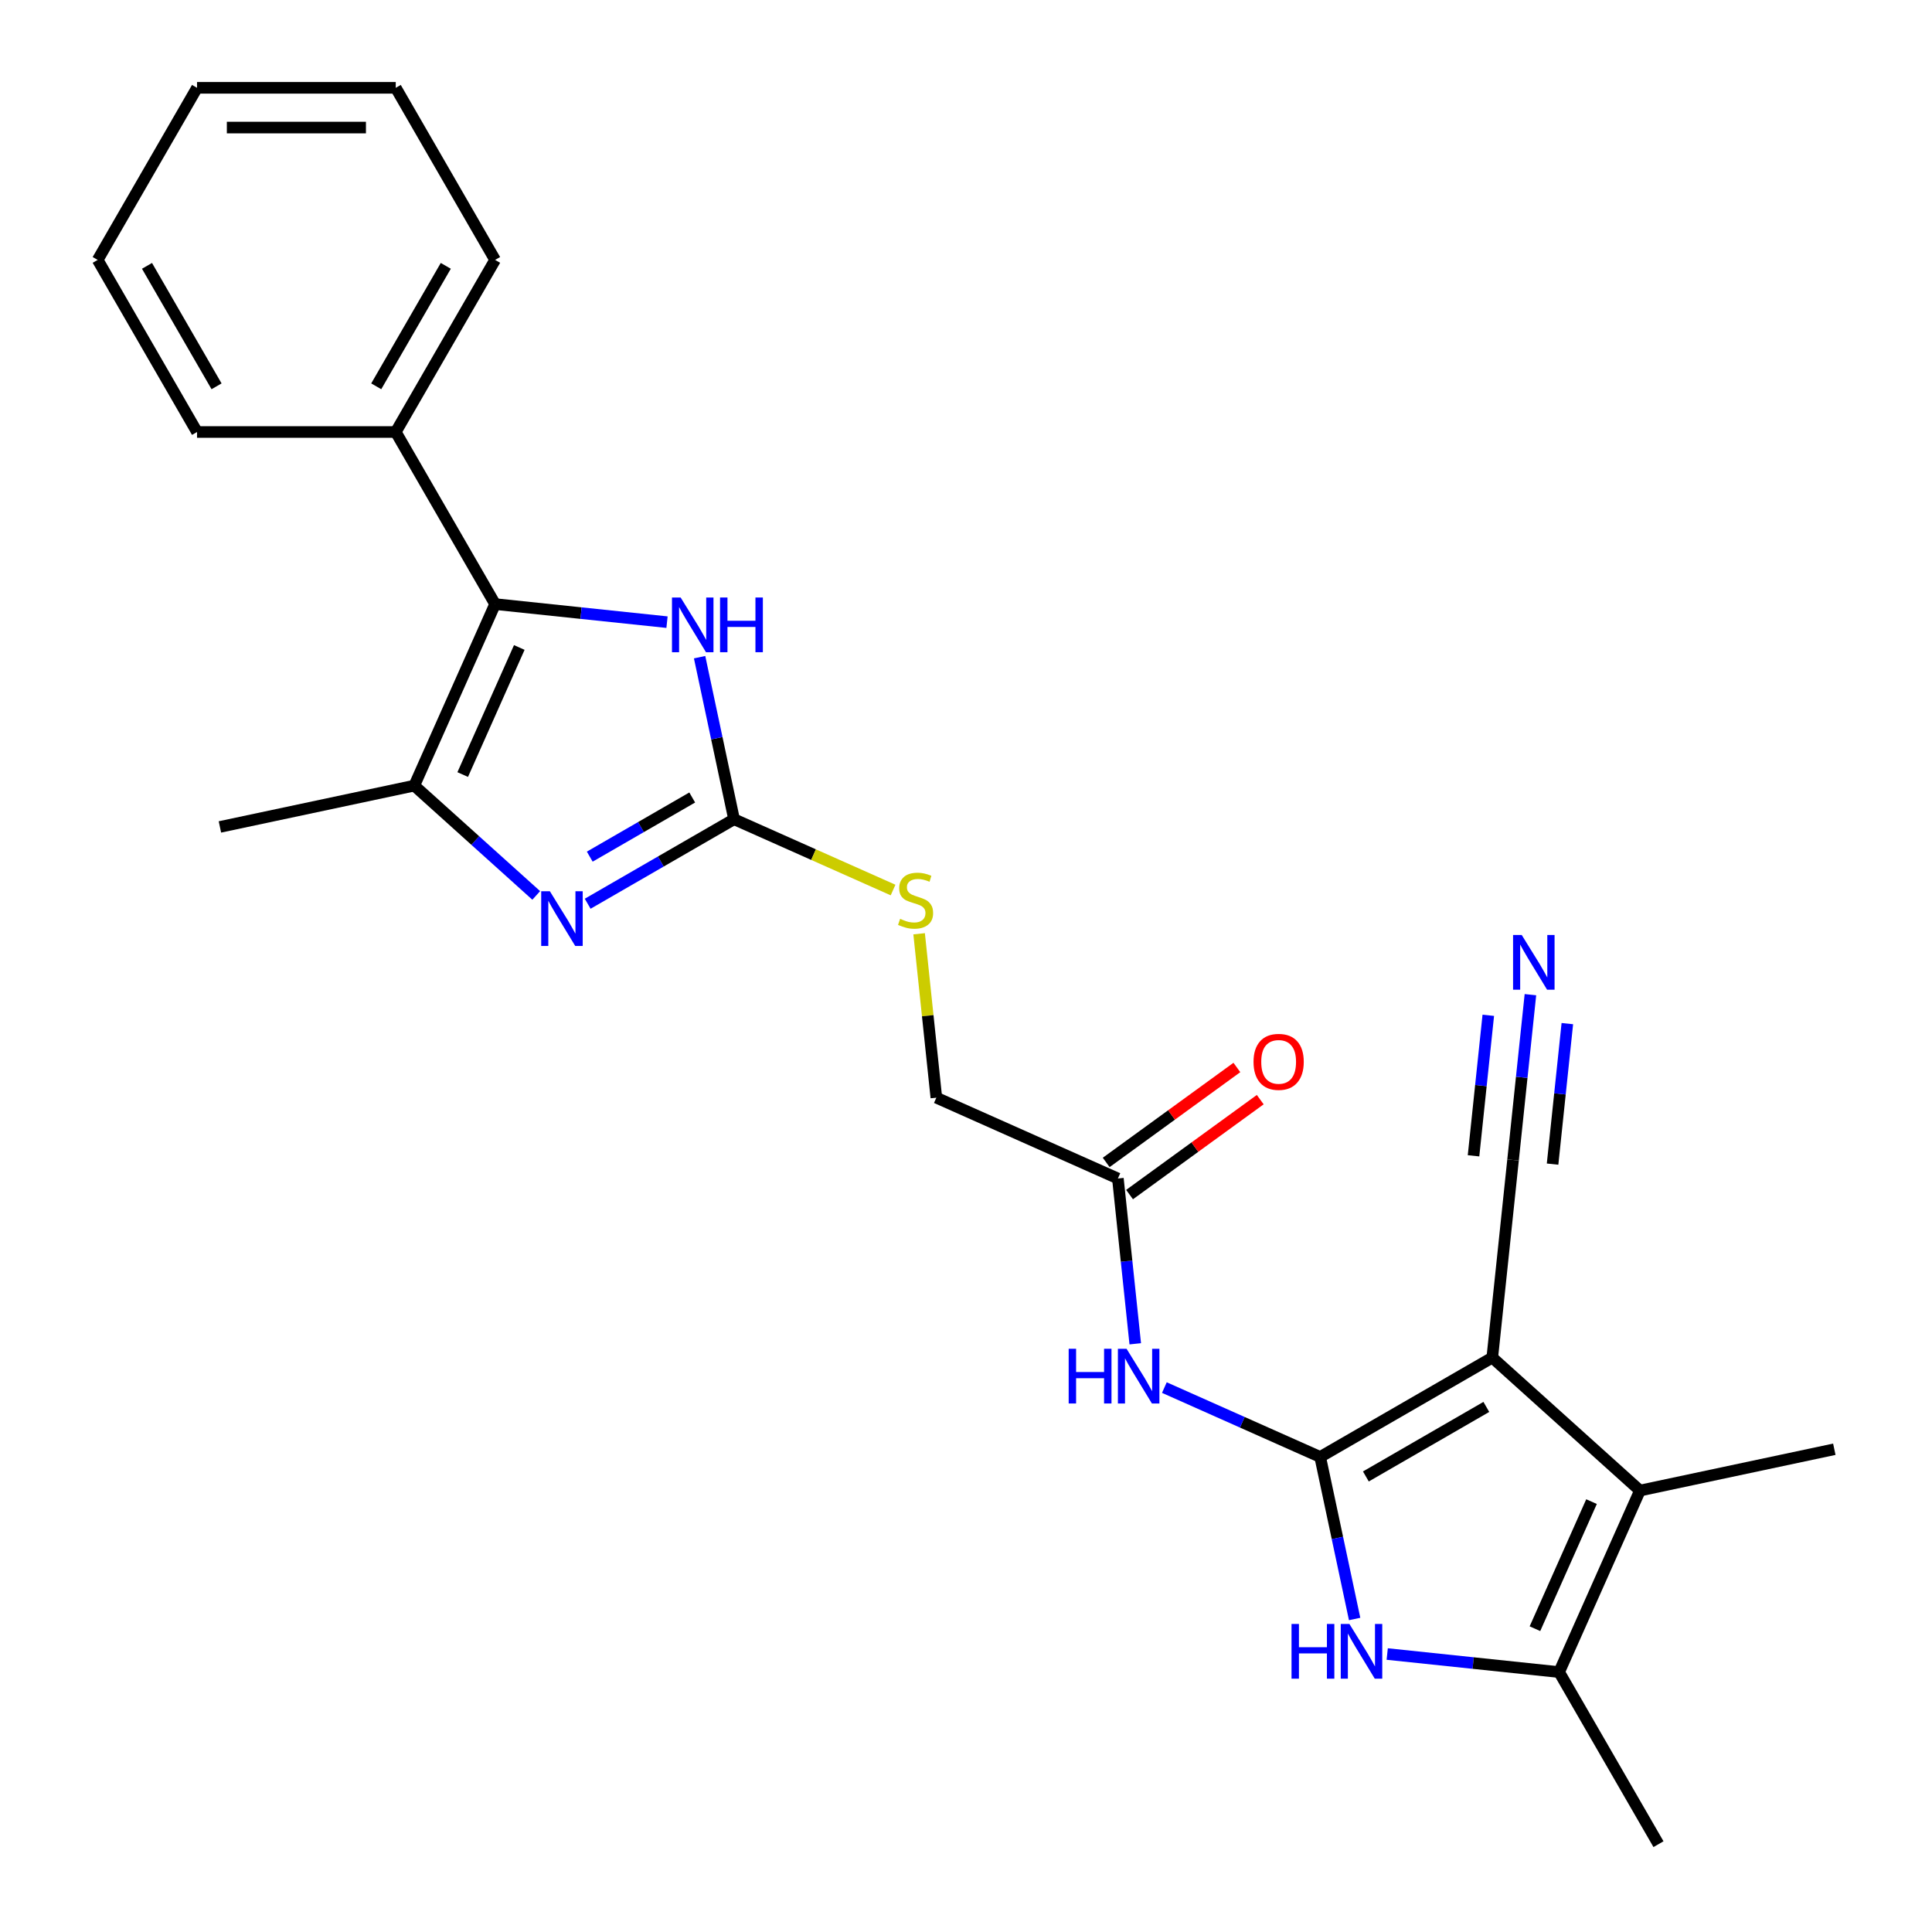 <?xml version='1.0' encoding='iso-8859-1'?>
<svg version='1.1' baseProfile='full'
              xmlns='http://www.w3.org/2000/svg'
                      xmlns:rdkit='http://www.rdkit.org/xml'
                      xmlns:xlink='http://www.w3.org/1999/xlink'
                  xml:space='preserve'
width='1000px' height='1000px' viewBox='0 0 1000 1000'>
<!-- END OF HEADER -->
<rect style='opacity:1.0;fill:#FFFFFF;stroke:none' width='1000' height='1000' x='0' y='0'> </rect>
<path class='bond-0' d='M 683.326,754.115 L 772.4,702.688' style='fill:none;fill-rule:evenodd;stroke:#000000;stroke-width:6px;stroke-linecap:butt;stroke-linejoin:miter;stroke-opacity:1' />
<path class='bond-0' d='M 706.973,764.216 L 769.324,728.217' style='fill:none;fill-rule:evenodd;stroke:#000000;stroke-width:6px;stroke-linecap:butt;stroke-linejoin:miter;stroke-opacity:1' />
<path class='bond-1' d='M 683.326,754.115 L 692.24,796.052' style='fill:none;fill-rule:evenodd;stroke:#000000;stroke-width:6px;stroke-linecap:butt;stroke-linejoin:miter;stroke-opacity:1' />
<path class='bond-1' d='M 692.24,796.052 L 701.154,837.989' style='fill:none;fill-rule:evenodd;stroke:#0000FF;stroke-width:6px;stroke-linecap:butt;stroke-linejoin:miter;stroke-opacity:1' />
<path class='bond-9' d='M 683.326,754.115 L 643.001,736.161' style='fill:none;fill-rule:evenodd;stroke:#000000;stroke-width:6px;stroke-linecap:butt;stroke-linejoin:miter;stroke-opacity:1' />
<path class='bond-9' d='M 643.001,736.161 L 602.676,718.207' style='fill:none;fill-rule:evenodd;stroke:#0000FF;stroke-width:6px;stroke-linecap:butt;stroke-linejoin:miter;stroke-opacity:1' />
<path class='bond-3' d='M 772.4,702.688 L 848.835,771.511' style='fill:none;fill-rule:evenodd;stroke:#000000;stroke-width:6px;stroke-linecap:butt;stroke-linejoin:miter;stroke-opacity:1' />
<path class='bond-10' d='M 772.4,702.688 L 783.151,600.398' style='fill:none;fill-rule:evenodd;stroke:#000000;stroke-width:6px;stroke-linecap:butt;stroke-linejoin:miter;stroke-opacity:1' />
<path class='bond-7' d='M 718.022,856.12 L 762.511,860.796' style='fill:none;fill-rule:evenodd;stroke:#0000FF;stroke-width:6px;stroke-linecap:butt;stroke-linejoin:miter;stroke-opacity:1' />
<path class='bond-7' d='M 762.511,860.796 L 807.001,865.472' style='fill:none;fill-rule:evenodd;stroke:#000000;stroke-width:6px;stroke-linecap:butt;stroke-linejoin:miter;stroke-opacity:1' />
<path class='bond-2' d='M 304.178,467.774 L 342.059,445.903' style='fill:none;fill-rule:evenodd;stroke:#0000FF;stroke-width:6px;stroke-linecap:butt;stroke-linejoin:miter;stroke-opacity:1' />
<path class='bond-2' d='M 342.059,445.903 L 379.94,424.032' style='fill:none;fill-rule:evenodd;stroke:#000000;stroke-width:6px;stroke-linecap:butt;stroke-linejoin:miter;stroke-opacity:1' />
<path class='bond-2' d='M 305.257,443.398 L 331.774,428.088' style='fill:none;fill-rule:evenodd;stroke:#0000FF;stroke-width:6px;stroke-linecap:butt;stroke-linejoin:miter;stroke-opacity:1' />
<path class='bond-2' d='M 331.774,428.088 L 358.291,412.779' style='fill:none;fill-rule:evenodd;stroke:#000000;stroke-width:6px;stroke-linecap:butt;stroke-linejoin:miter;stroke-opacity:1' />
<path class='bond-6' d='M 277.555,463.473 L 245.994,435.055' style='fill:none;fill-rule:evenodd;stroke:#0000FF;stroke-width:6px;stroke-linecap:butt;stroke-linejoin:miter;stroke-opacity:1' />
<path class='bond-6' d='M 245.994,435.055 L 214.432,406.637' style='fill:none;fill-rule:evenodd;stroke:#000000;stroke-width:6px;stroke-linecap:butt;stroke-linejoin:miter;stroke-opacity:1' />
<path class='bond-17' d='M 848.835,771.511 L 949.441,750.126' style='fill:none;fill-rule:evenodd;stroke:#000000;stroke-width:6px;stroke-linecap:butt;stroke-linejoin:miter;stroke-opacity:1' />
<path class='bond-25' d='M 848.835,771.511 L 807.001,865.472' style='fill:none;fill-rule:evenodd;stroke:#000000;stroke-width:6px;stroke-linecap:butt;stroke-linejoin:miter;stroke-opacity:1' />
<path class='bond-25' d='M 823.768,777.238 L 794.484,843.011' style='fill:none;fill-rule:evenodd;stroke:#000000;stroke-width:6px;stroke-linecap:butt;stroke-linejoin:miter;stroke-opacity:1' />
<path class='bond-4' d='M 379.94,424.032 L 421.095,442.356' style='fill:none;fill-rule:evenodd;stroke:#000000;stroke-width:6px;stroke-linecap:butt;stroke-linejoin:miter;stroke-opacity:1' />
<path class='bond-4' d='M 421.095,442.356 L 462.25,460.679' style='fill:none;fill-rule:evenodd;stroke:#CCCC00;stroke-width:6px;stroke-linecap:butt;stroke-linejoin:miter;stroke-opacity:1' />
<path class='bond-8' d='M 379.94,424.032 L 371.026,382.095' style='fill:none;fill-rule:evenodd;stroke:#000000;stroke-width:6px;stroke-linecap:butt;stroke-linejoin:miter;stroke-opacity:1' />
<path class='bond-8' d='M 371.026,382.095 L 362.112,340.158' style='fill:none;fill-rule:evenodd;stroke:#0000FF;stroke-width:6px;stroke-linecap:butt;stroke-linejoin:miter;stroke-opacity:1' />
<path class='bond-5' d='M 256.266,312.675 L 300.755,317.351' style='fill:none;fill-rule:evenodd;stroke:#000000;stroke-width:6px;stroke-linecap:butt;stroke-linejoin:miter;stroke-opacity:1' />
<path class='bond-5' d='M 300.755,317.351 L 345.245,322.027' style='fill:none;fill-rule:evenodd;stroke:#0000FF;stroke-width:6px;stroke-linecap:butt;stroke-linejoin:miter;stroke-opacity:1' />
<path class='bond-14' d='M 256.266,312.675 L 204.839,223.602' style='fill:none;fill-rule:evenodd;stroke:#000000;stroke-width:6px;stroke-linecap:butt;stroke-linejoin:miter;stroke-opacity:1' />
<path class='bond-26' d='M 256.266,312.675 L 214.432,406.637' style='fill:none;fill-rule:evenodd;stroke:#000000;stroke-width:6px;stroke-linecap:butt;stroke-linejoin:miter;stroke-opacity:1' />
<path class='bond-26' d='M 268.783,335.136 L 239.499,400.909' style='fill:none;fill-rule:evenodd;stroke:#000000;stroke-width:6px;stroke-linecap:butt;stroke-linejoin:miter;stroke-opacity:1' />
<path class='bond-18' d='M 214.432,406.637 L 113.826,428.021' style='fill:none;fill-rule:evenodd;stroke:#000000;stroke-width:6px;stroke-linecap:butt;stroke-linejoin:miter;stroke-opacity:1' />
<path class='bond-19' d='M 807.001,865.472 L 858.427,954.545' style='fill:none;fill-rule:evenodd;stroke:#000000;stroke-width:6px;stroke-linecap:butt;stroke-linejoin:miter;stroke-opacity:1' />
<path class='bond-12' d='M 587.607,695.549 L 583.11,652.77' style='fill:none;fill-rule:evenodd;stroke:#0000FF;stroke-width:6px;stroke-linecap:butt;stroke-linejoin:miter;stroke-opacity:1' />
<path class='bond-12' d='M 583.11,652.77 L 578.614,609.991' style='fill:none;fill-rule:evenodd;stroke:#000000;stroke-width:6px;stroke-linecap:butt;stroke-linejoin:miter;stroke-opacity:1' />
<path class='bond-11' d='M 783.151,600.398 L 787.647,557.619' style='fill:none;fill-rule:evenodd;stroke:#000000;stroke-width:6px;stroke-linecap:butt;stroke-linejoin:miter;stroke-opacity:1' />
<path class='bond-11' d='M 787.647,557.619 L 792.144,514.84' style='fill:none;fill-rule:evenodd;stroke:#0000FF;stroke-width:6px;stroke-linecap:butt;stroke-linejoin:miter;stroke-opacity:1' />
<path class='bond-11' d='M 803.609,602.549 L 807.431,566.186' style='fill:none;fill-rule:evenodd;stroke:#000000;stroke-width:6px;stroke-linecap:butt;stroke-linejoin:miter;stroke-opacity:1' />
<path class='bond-11' d='M 807.431,566.186 L 811.253,529.824' style='fill:none;fill-rule:evenodd;stroke:#0000FF;stroke-width:6px;stroke-linecap:butt;stroke-linejoin:miter;stroke-opacity:1' />
<path class='bond-11' d='M 762.693,598.248 L 766.515,561.886' style='fill:none;fill-rule:evenodd;stroke:#000000;stroke-width:6px;stroke-linecap:butt;stroke-linejoin:miter;stroke-opacity:1' />
<path class='bond-11' d='M 766.515,561.886 L 770.337,525.523' style='fill:none;fill-rule:evenodd;stroke:#0000FF;stroke-width:6px;stroke-linecap:butt;stroke-linejoin:miter;stroke-opacity:1' />
<path class='bond-15' d='M 584.66,618.312 L 618.479,593.741' style='fill:none;fill-rule:evenodd;stroke:#000000;stroke-width:6px;stroke-linecap:butt;stroke-linejoin:miter;stroke-opacity:1' />
<path class='bond-15' d='M 618.479,593.741 L 652.298,569.169' style='fill:none;fill-rule:evenodd;stroke:#FF0000;stroke-width:6px;stroke-linecap:butt;stroke-linejoin:miter;stroke-opacity:1' />
<path class='bond-15' d='M 572.568,601.67 L 606.388,577.099' style='fill:none;fill-rule:evenodd;stroke:#000000;stroke-width:6px;stroke-linecap:butt;stroke-linejoin:miter;stroke-opacity:1' />
<path class='bond-15' d='M 606.388,577.099 L 640.207,552.527' style='fill:none;fill-rule:evenodd;stroke:#FF0000;stroke-width:6px;stroke-linecap:butt;stroke-linejoin:miter;stroke-opacity:1' />
<path class='bond-16' d='M 578.614,609.991 L 484.653,568.157' style='fill:none;fill-rule:evenodd;stroke:#000000;stroke-width:6px;stroke-linecap:butt;stroke-linejoin:miter;stroke-opacity:1' />
<path class='bond-13' d='M 475.736,483.318 L 480.194,525.737' style='fill:none;fill-rule:evenodd;stroke:#CCCC00;stroke-width:6px;stroke-linecap:butt;stroke-linejoin:miter;stroke-opacity:1' />
<path class='bond-13' d='M 480.194,525.737 L 484.653,568.157' style='fill:none;fill-rule:evenodd;stroke:#000000;stroke-width:6px;stroke-linecap:butt;stroke-linejoin:miter;stroke-opacity:1' />
<path class='bond-20' d='M 204.839,223.602 L 256.266,134.528' style='fill:none;fill-rule:evenodd;stroke:#000000;stroke-width:6px;stroke-linecap:butt;stroke-linejoin:miter;stroke-opacity:1' />
<path class='bond-20' d='M 194.739,199.955 L 230.737,137.604' style='fill:none;fill-rule:evenodd;stroke:#000000;stroke-width:6px;stroke-linecap:butt;stroke-linejoin:miter;stroke-opacity:1' />
<path class='bond-21' d='M 204.839,223.602 L 101.986,223.602' style='fill:none;fill-rule:evenodd;stroke:#000000;stroke-width:6px;stroke-linecap:butt;stroke-linejoin:miter;stroke-opacity:1' />
<path class='bond-23' d='M 256.266,134.528 L 204.839,45.455' style='fill:none;fill-rule:evenodd;stroke:#000000;stroke-width:6px;stroke-linecap:butt;stroke-linejoin:miter;stroke-opacity:1' />
<path class='bond-22' d='M 101.986,223.602 L 50.559,134.528' style='fill:none;fill-rule:evenodd;stroke:#000000;stroke-width:6px;stroke-linecap:butt;stroke-linejoin:miter;stroke-opacity:1' />
<path class='bond-22' d='M 112.087,199.955 L 76.088,137.604' style='fill:none;fill-rule:evenodd;stroke:#000000;stroke-width:6px;stroke-linecap:butt;stroke-linejoin:miter;stroke-opacity:1' />
<path class='bond-24' d='M 50.559,134.528 L 101.986,45.455' style='fill:none;fill-rule:evenodd;stroke:#000000;stroke-width:6px;stroke-linecap:butt;stroke-linejoin:miter;stroke-opacity:1' />
<path class='bond-27' d='M 204.839,45.455 L 101.986,45.455' style='fill:none;fill-rule:evenodd;stroke:#000000;stroke-width:6px;stroke-linecap:butt;stroke-linejoin:miter;stroke-opacity:1' />
<path class='bond-27' d='M 189.411,66.025 L 117.414,66.025' style='fill:none;fill-rule:evenodd;stroke:#000000;stroke-width:6px;stroke-linecap:butt;stroke-linejoin:miter;stroke-opacity:1' />
<path  class='atom-2' d='M 668.491 840.561
L 672.331 840.561
L 672.331 852.601
L 686.811 852.601
L 686.811 840.561
L 690.651 840.561
L 690.651 868.881
L 686.811 868.881
L 686.811 855.801
L 672.331 855.801
L 672.331 868.881
L 668.491 868.881
L 668.491 840.561
' fill='#0000FF'/>
<path  class='atom-2' d='M 698.451 840.561
L 707.731 855.561
Q 708.651 857.041, 710.131 859.721
Q 711.611 862.401, 711.691 862.561
L 711.691 840.561
L 715.451 840.561
L 715.451 868.881
L 711.571 868.881
L 701.611 852.481
Q 700.451 850.561, 699.211 848.361
Q 698.011 846.161, 697.651 845.481
L 697.651 868.881
L 693.971 868.881
L 693.971 840.561
L 698.451 840.561
' fill='#0000FF'/>
<path  class='atom-3' d='M 284.607 461.299
L 293.887 476.299
Q 294.807 477.779, 296.287 480.459
Q 297.767 483.139, 297.847 483.299
L 297.847 461.299
L 301.607 461.299
L 301.607 489.619
L 297.727 489.619
L 287.767 473.219
Q 286.607 471.299, 285.367 469.099
Q 284.167 466.899, 283.807 466.219
L 283.807 489.619
L 280.127 489.619
L 280.127 461.299
L 284.607 461.299
' fill='#0000FF'/>
<path  class='atom-9' d='M 352.296 309.267
L 361.576 324.267
Q 362.496 325.747, 363.976 328.427
Q 365.456 331.107, 365.536 331.267
L 365.536 309.267
L 369.296 309.267
L 369.296 337.587
L 365.416 337.587
L 355.456 321.187
Q 354.296 319.267, 353.056 317.067
Q 351.856 314.867, 351.496 314.187
L 351.496 337.587
L 347.816 337.587
L 347.816 309.267
L 352.296 309.267
' fill='#0000FF'/>
<path  class='atom-9' d='M 372.696 309.267
L 376.536 309.267
L 376.536 321.307
L 391.016 321.307
L 391.016 309.267
L 394.856 309.267
L 394.856 337.587
L 391.016 337.587
L 391.016 324.507
L 376.536 324.507
L 376.536 337.587
L 372.696 337.587
L 372.696 309.267
' fill='#0000FF'/>
<path  class='atom-10' d='M 553.145 698.121
L 556.985 698.121
L 556.985 710.161
L 571.465 710.161
L 571.465 698.121
L 575.305 698.121
L 575.305 726.441
L 571.465 726.441
L 571.465 713.361
L 556.985 713.361
L 556.985 726.441
L 553.145 726.441
L 553.145 698.121
' fill='#0000FF'/>
<path  class='atom-10' d='M 583.105 698.121
L 592.385 713.121
Q 593.305 714.601, 594.785 717.281
Q 596.265 719.961, 596.345 720.121
L 596.345 698.121
L 600.105 698.121
L 600.105 726.441
L 596.225 726.441
L 586.265 710.041
Q 585.105 708.121, 583.865 705.921
Q 582.665 703.721, 582.305 703.041
L 582.305 726.441
L 578.625 726.441
L 578.625 698.121
L 583.105 698.121
' fill='#0000FF'/>
<path  class='atom-12' d='M 787.642 483.948
L 796.922 498.948
Q 797.842 500.428, 799.322 503.108
Q 800.802 505.788, 800.882 505.948
L 800.882 483.948
L 804.642 483.948
L 804.642 512.268
L 800.762 512.268
L 790.802 495.868
Q 789.642 493.948, 788.402 491.748
Q 787.202 489.548, 786.842 488.868
L 786.842 512.268
L 783.162 512.268
L 783.162 483.948
L 787.642 483.948
' fill='#0000FF'/>
<path  class='atom-14' d='M 465.902 475.587
Q 466.222 475.707, 467.542 476.267
Q 468.862 476.827, 470.302 477.187
Q 471.782 477.507, 473.222 477.507
Q 475.902 477.507, 477.462 476.227
Q 479.022 474.907, 479.022 472.627
Q 479.022 471.067, 478.222 470.107
Q 477.462 469.147, 476.262 468.627
Q 475.062 468.107, 473.062 467.507
Q 470.542 466.747, 469.022 466.027
Q 467.542 465.307, 466.462 463.787
Q 465.422 462.267, 465.422 459.707
Q 465.422 456.147, 467.822 453.947
Q 470.262 451.747, 475.062 451.747
Q 478.342 451.747, 482.062 453.307
L 481.142 456.387
Q 477.742 454.987, 475.182 454.987
Q 472.422 454.987, 470.902 456.147
Q 469.382 457.267, 469.422 459.227
Q 469.422 460.747, 470.182 461.667
Q 470.982 462.587, 472.102 463.107
Q 473.262 463.627, 475.182 464.227
Q 477.742 465.027, 479.262 465.827
Q 480.782 466.627, 481.862 468.267
Q 482.982 469.867, 482.982 472.627
Q 482.982 476.547, 480.342 478.667
Q 477.742 480.747, 473.382 480.747
Q 470.862 480.747, 468.942 480.187
Q 467.062 479.667, 464.822 478.747
L 465.902 475.587
' fill='#CCCC00'/>
<path  class='atom-16' d='M 648.824 549.615
Q 648.824 542.815, 652.184 539.015
Q 655.544 535.215, 661.824 535.215
Q 668.104 535.215, 671.464 539.015
Q 674.824 542.815, 674.824 549.615
Q 674.824 556.495, 671.424 560.415
Q 668.024 564.295, 661.824 564.295
Q 655.584 564.295, 652.184 560.415
Q 648.824 556.535, 648.824 549.615
M 661.824 561.095
Q 666.144 561.095, 668.464 558.215
Q 670.824 555.295, 670.824 549.615
Q 670.824 544.055, 668.464 541.255
Q 666.144 538.415, 661.824 538.415
Q 657.504 538.415, 655.144 541.215
Q 652.824 544.015, 652.824 549.615
Q 652.824 555.335, 655.144 558.215
Q 657.504 561.095, 661.824 561.095
' fill='#FF0000'/>
</svg>
